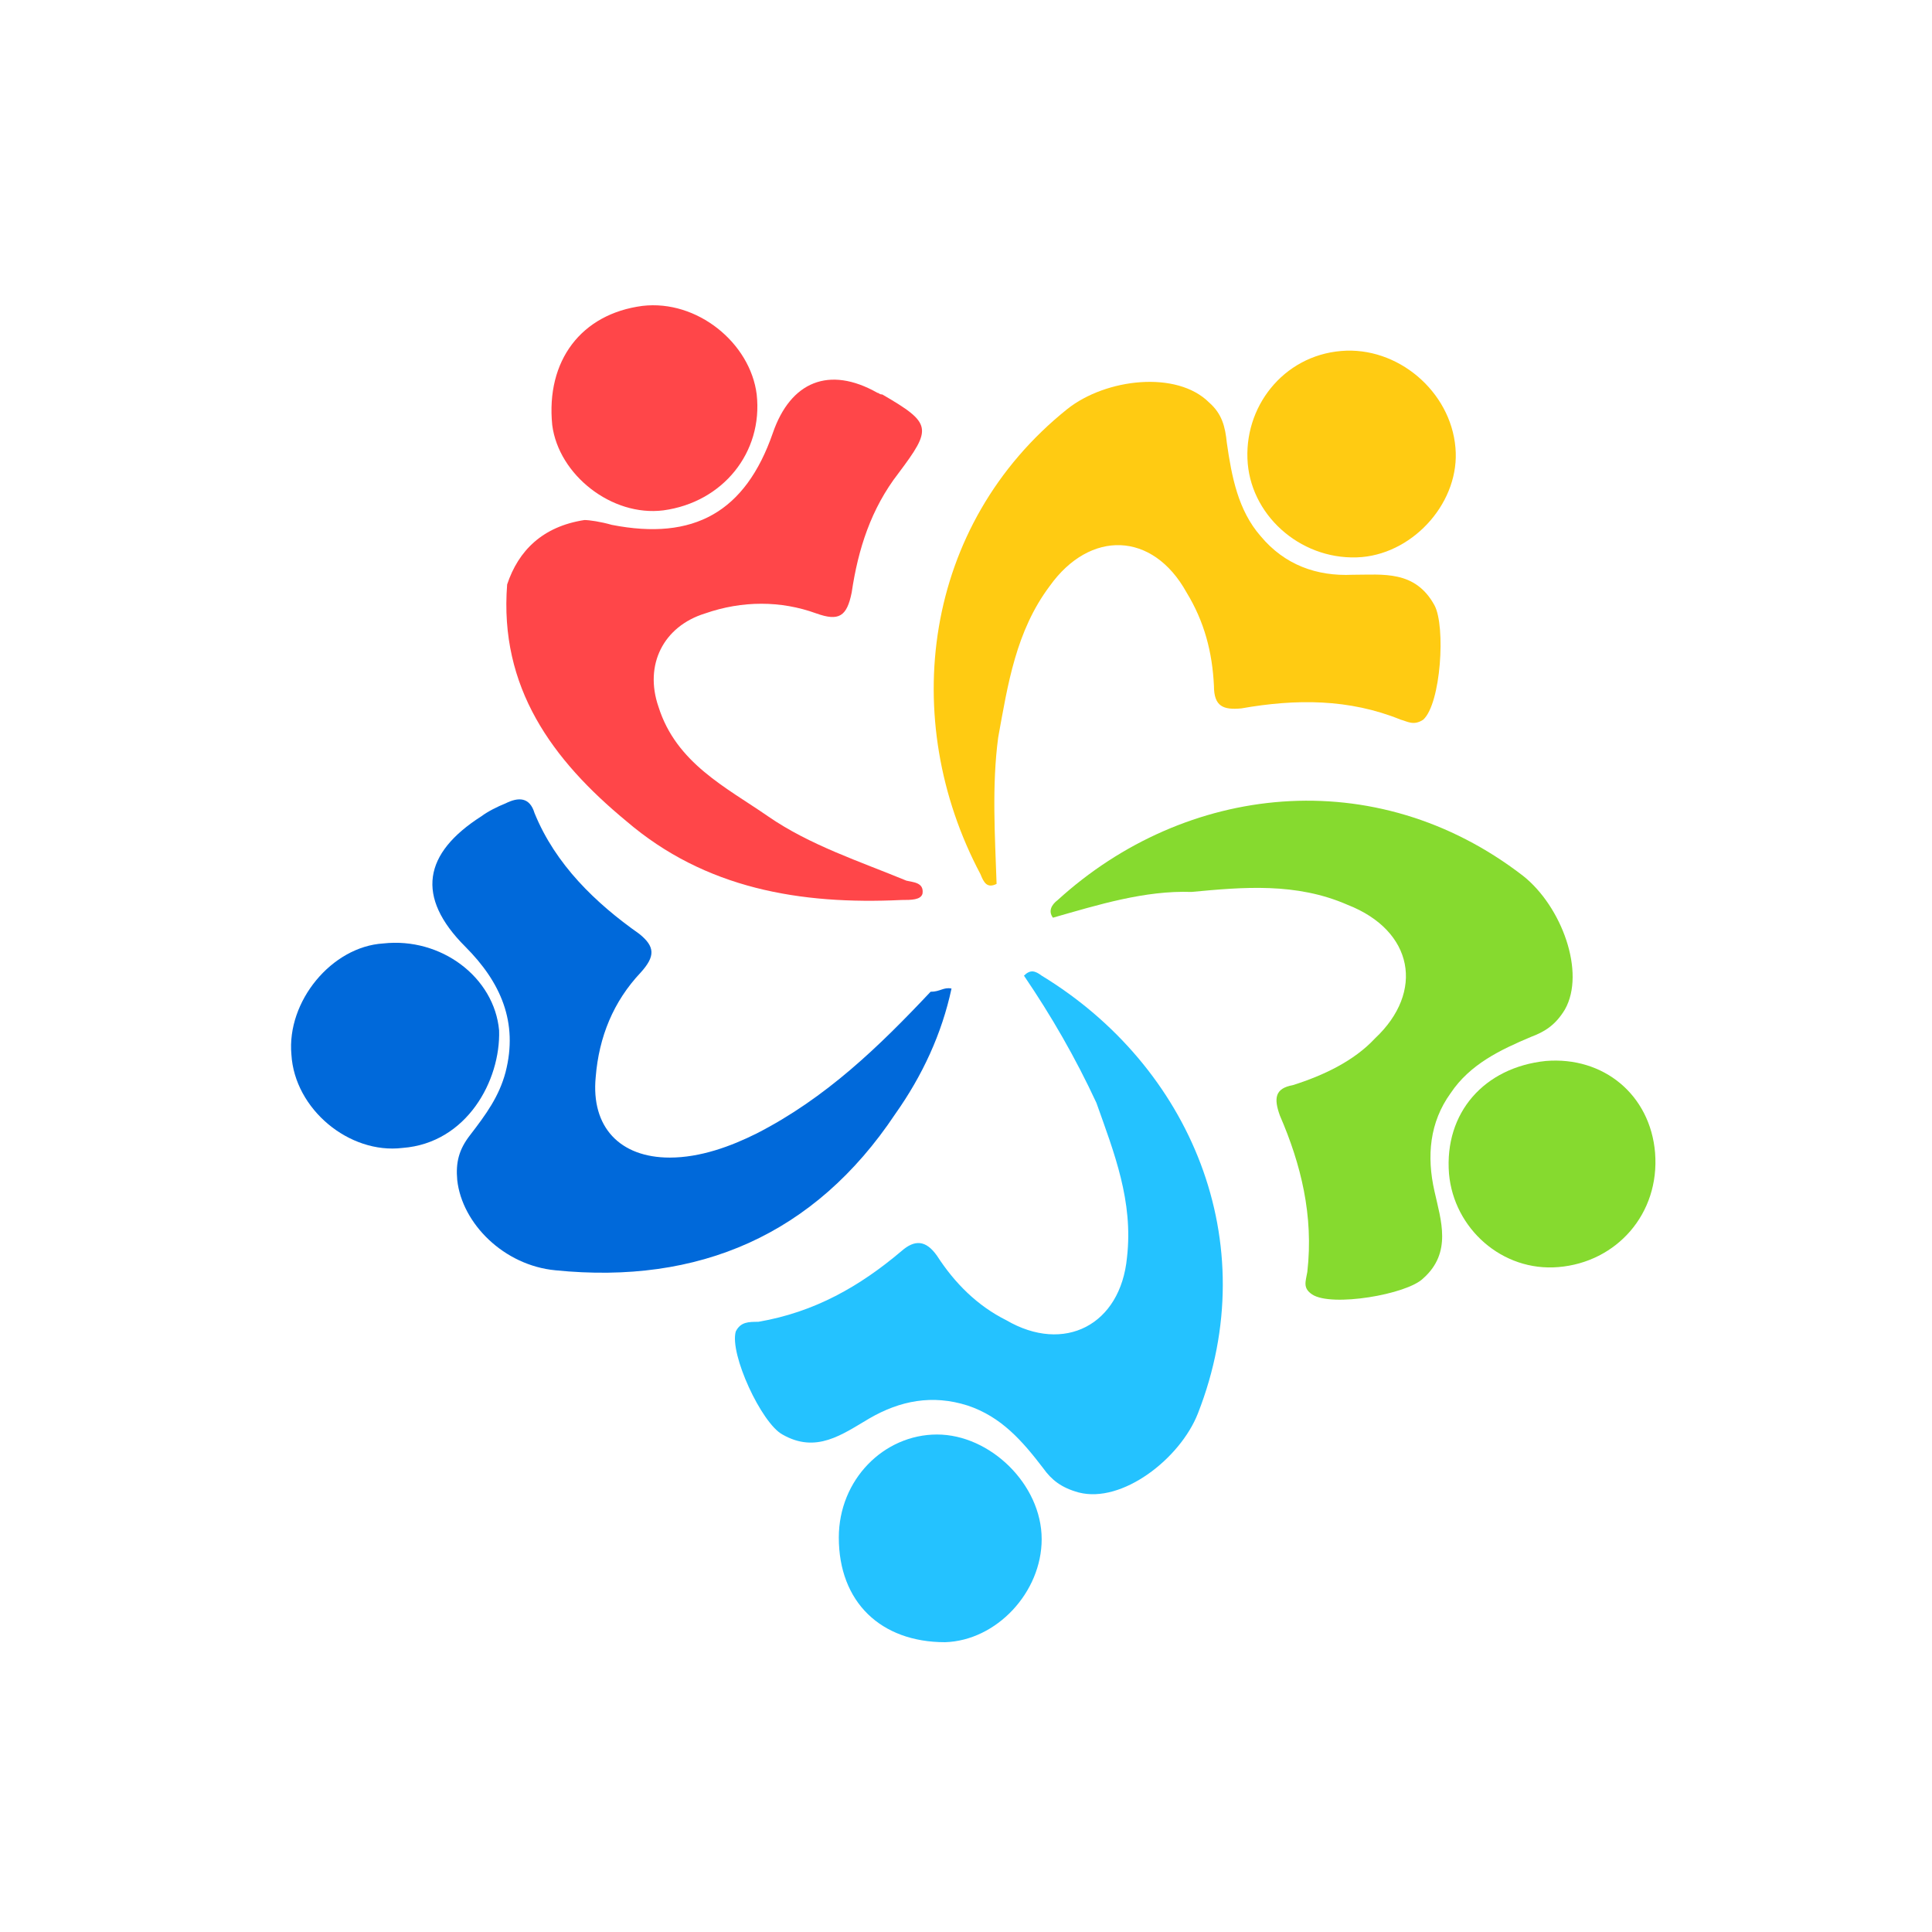 <svg width="120" height="120" viewBox="0 0 120 120" fill="none" xmlns="http://www.w3.org/2000/svg"><path d="M96 65.9c3.6-.3 6.5 2.1 6.8 5.7.3 3.8-2.4 6.8-6 7.1-3.5.3-6.5-2.4-6.8-5.8-.3-3.8 2.2-6.6 6-7z" fill="#86DA2F"/><path d="M52.1 95.5c0-3.6 2.8-6.4 6.1-6.4s6.5 3.1 6.5 6.5c0 3.3-2.8 6.3-6 6.4-4 0-6.6-2.5-6.6-6.5z" fill="#24C2FF"/><path d="M61.9 54.9c-.6.3-.8-.1-1-.6-5.1-9.6-3.6-21.7 5.4-28.9 2.4-1.9 6.8-2.4 8.8-.4.8.7 1 1.5 1.1 2.5.3 2.1.7 4.2 2.1 5.8 1.5 1.8 3.5 2.5 5.7 2.4 1.9 0 3.9-.3 5.1 1.9.7 1.3.4 6.1-.7 7.1-.6.4-1 .1-1.4 0-3.2-1.3-6.5-1.3-9.9-.7-1.1.1-1.7-.1-1.7-1.4-.1-2.1-.6-4-1.7-5.8-2.1-3.8-6-3.9-8.5-.4-2.1 2.8-2.6 6.1-3.2 9.4-.4 3-.2 6.1-.1 9.1z" fill="#FFCB12"/><path d="M65.4 57c-.3-.4-.1-.8.3-1.1 7.9-7.2 19.7-8.6 28.9-1.5 2.4 1.9 3.9 6 2.6 8.3-.6 1-1.3 1.4-2.1 1.7-1.9.8-3.8 1.7-5 3.5-1.3 1.8-1.5 3.9-1 6.1.4 1.8 1.1 3.8-.7 5.4-1 1-5.7 1.8-6.9 1-.6-.4-.4-.8-.3-1.4.4-3.5-.4-6.7-1.7-9.7-.4-1.1-.3-1.7.8-1.9 1.9-.6 3.8-1.5 5.1-2.9 3.1-2.9 2.4-6.7-1.7-8.3-3.2-1.4-6.5-1.1-9.7-.8-2.9-.1-5.8.8-8.6 1.6z" fill="#86DA2F"/><path d="M63.6 60.6c.4-.4.7-.3 1.1 0 9.2 5.6 13.9 16.5 9.7 27.2-1.1 2.8-4.7 5.6-7.4 4.9-1.1-.3-1.7-.8-2.2-1.5-1.3-1.7-2.6-3.2-4.7-3.9-2.2-.7-4.2-.3-6.1.8-1.7 1-3.3 2.2-5.4 1-1.3-.7-3.3-5-2.9-6.4.3-.6.8-.6 1.4-.6 3.5-.6 6.3-2.2 8.9-4.4.8-.7 1.5-.7 2.2.3 1.1 1.7 2.5 3.1 4.3 4 3.6 2.1 7.1.3 7.5-3.9.4-3.5-.8-6.5-1.9-9.6-1.3-2.8-2.8-5.4-4.5-7.9z" fill="#24C2FF"/><path d="M59.1 61.4c-.6 2.8-1.8 5.4-3.5 7.8-5 7.5-12.2 10.6-21.1 9.7-3.2-.3-5.8-2.9-6.1-5.6-.1-1.1.1-1.9.8-2.8 1-1.3 1.8-2.4 2.2-3.9.8-3.1-.3-5.6-2.5-7.8-3.1-3.1-2.6-5.8 1-8.1.4-.3 1-.6 1.5-.8.8-.4 1.5-.4 1.8.6 1.3 3.2 3.8 5.6 6.5 7.5 1 .8 1 1.4.1 2.4-1.7 1.8-2.6 4-2.8 6.5-.3 3.1 1.5 5 4.6 5 1.9 0 3.8-.7 5.4-1.5 4.3-2.2 7.6-5.4 10.8-8.8.6 0 .8-.3 1.3-.2z" fill="#0069DA"/><path d="M36.3 32.3c.3 0 1 .1 1.7.3 5.1 1 8.3-.8 10-5.7 1.1-3.2 3.5-4.2 6.5-2.5.1 0 .1.1.3.1 3.1 1.8 3.1 2.1 1 4.9-1.7 2.2-2.5 4.7-2.9 7.4-.3 1.5-.8 1.8-2.2 1.3-2.2-.8-4.6-.8-6.9 0-2.6.8-3.8 3.2-2.9 5.8 1.1 3.5 4.2 5 6.8 6.8 2.6 1.8 5.7 2.8 8.6 4 .4.1 1.1.1 1 .8-.1.4-.7.4-1.3.4-6.3.3-12.2-.7-17.1-4.9-4.6-3.8-7.9-8.3-7.4-14.7.7-2.1 2.2-3.6 4.8-4z" fill="#FF4649"/><path d="M25 71.3c-3.3.4-6.7-2.4-6.9-5.8-.3-3.3 2.5-6.7 5.7-6.9 3.6-.4 6.9 2.1 7.2 5.4.1 3.1-2 7-6 7.3z" fill="#0069DA"/><path d="M83.3 21.8c3.5-.3 6.8 2.5 7.1 6 .3 3.3-2.5 6.5-5.8 6.8-3.6.3-6.8-2.4-7.1-5.8-.3-3.5 2.2-6.7 5.8-7z" fill="#FFCB12"/><path d="M47 24.5c.4 3.6-2.1 6.7-5.8 7.2-3.2.4-6.5-2.2-6.9-5.3-.4-4 1.8-6.9 5.6-7.4 3.4-.4 6.7 2.3 7.1 5.5z" fill="#FF4649"/></svg>
